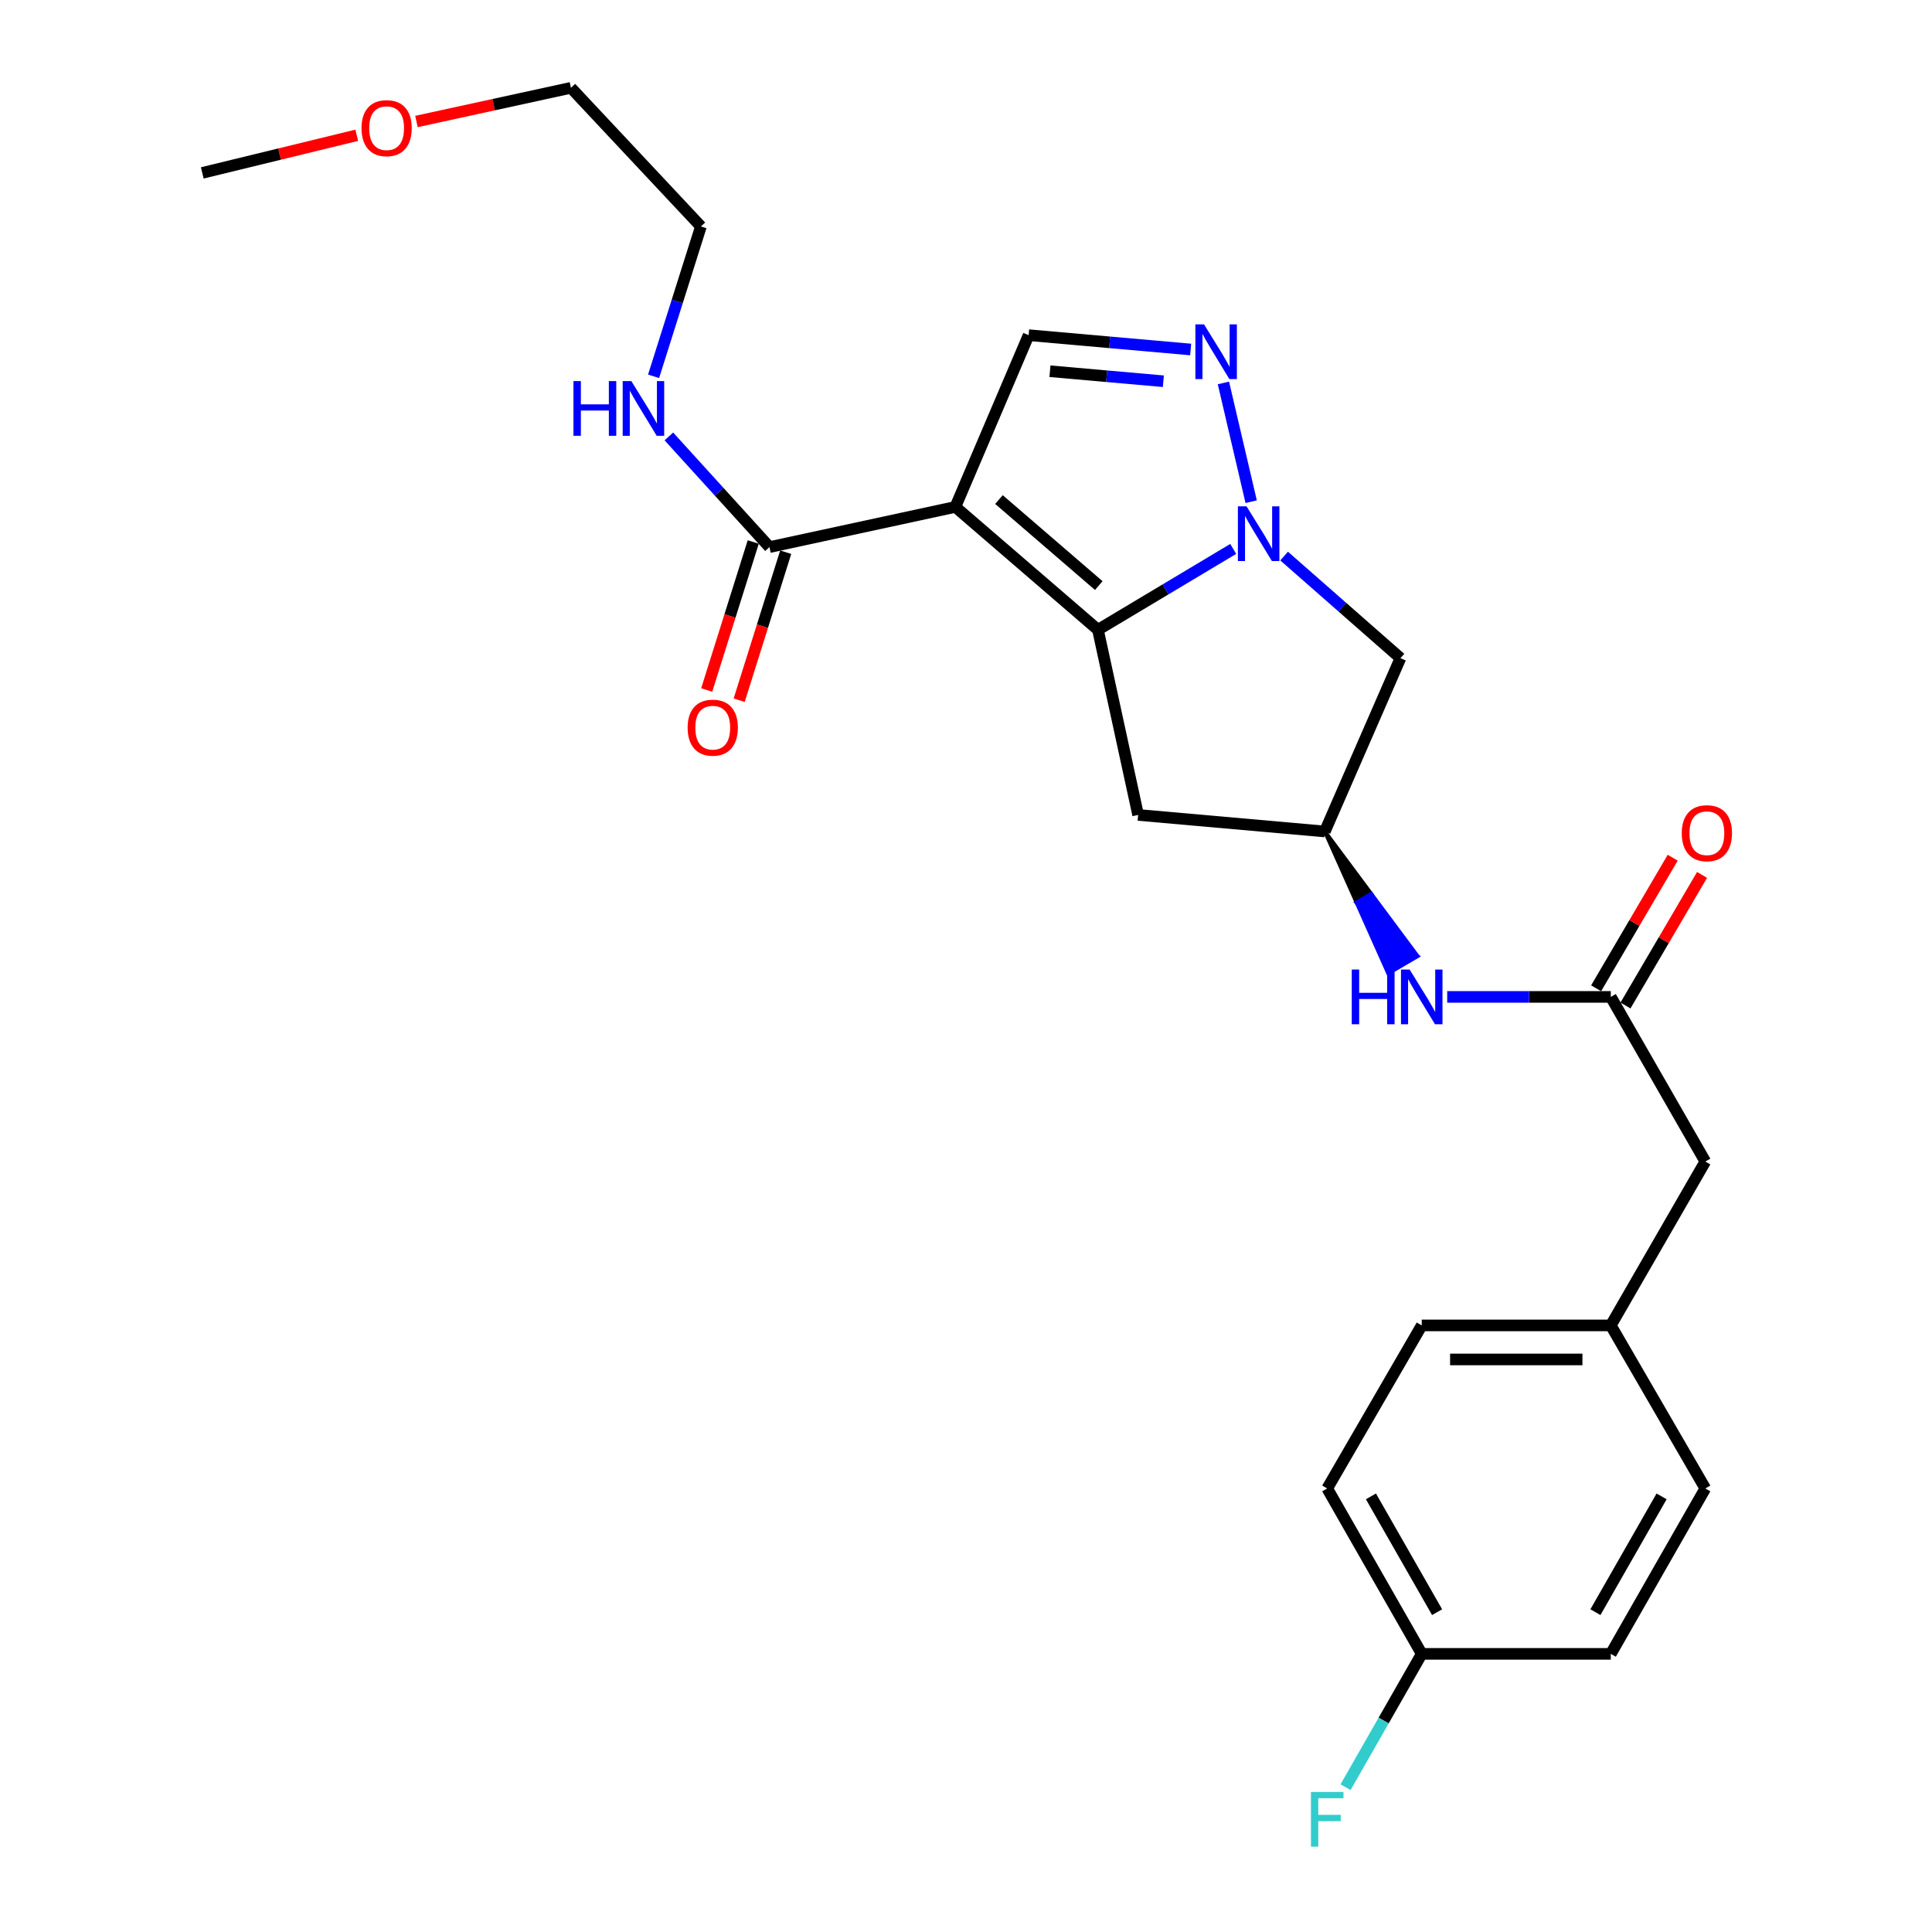 <?xml version='1.0' encoding='iso-8859-1'?>
<svg version='1.1' baseProfile='full'
              xmlns='http://www.w3.org/2000/svg'
                      xmlns:rdkit='http://www.rdkit.org/xml'
                      xmlns:xlink='http://www.w3.org/1999/xlink'
                  xml:space='preserve'
width='1000px' height='1000px' viewBox='0 0 1000 1000'>
<!-- END OF HEADER -->
<rect style='opacity:1.0;fill:#FFFFFF;stroke:none' width='1000' height='1000' x='0' y='0'> </rect>
<path class='bond-0' d='M 494.493,262.38 L 568.296,325.985' style='fill:none;fill-rule:evenodd;stroke:#000000;stroke-width:6px;stroke-linecap:butt;stroke-linejoin:miter;stroke-opacity:1' />
<path class='bond-0' d='M 517.064,258.576 L 568.726,303.1' style='fill:none;fill-rule:evenodd;stroke:#000000;stroke-width:6px;stroke-linecap:butt;stroke-linejoin:miter;stroke-opacity:1' />
<path class='bond-3' d='M 494.493,262.38 L 532.417,173.486' style='fill:none;fill-rule:evenodd;stroke:#000000;stroke-width:6px;stroke-linecap:butt;stroke-linejoin:miter;stroke-opacity:1' />
<path class='bond-4' d='M 494.493,262.38 L 398.279,283.177' style='fill:none;fill-rule:evenodd;stroke:#000000;stroke-width:6px;stroke-linecap:butt;stroke-linejoin:miter;stroke-opacity:1' />
<path class='bond-1' d='M 568.296,325.985 L 603.304,305.052' style='fill:none;fill-rule:evenodd;stroke:#000000;stroke-width:6px;stroke-linecap:butt;stroke-linejoin:miter;stroke-opacity:1' />
<path class='bond-1' d='M 603.304,305.052 L 638.312,284.119' style='fill:none;fill-rule:evenodd;stroke:#0000FF;stroke-width:6px;stroke-linecap:butt;stroke-linejoin:miter;stroke-opacity:1' />
<path class='bond-6' d='M 568.296,325.985 L 589.093,421.808' style='fill:none;fill-rule:evenodd;stroke:#000000;stroke-width:6px;stroke-linecap:butt;stroke-linejoin:miter;stroke-opacity:1' />
<path class='bond-5' d='M 664.656,287.817 L 694.761,314.241' style='fill:none;fill-rule:evenodd;stroke:#0000FF;stroke-width:6px;stroke-linecap:butt;stroke-linejoin:miter;stroke-opacity:1' />
<path class='bond-5' d='M 694.761,314.241 L 724.866,340.665' style='fill:none;fill-rule:evenodd;stroke:#000000;stroke-width:6px;stroke-linecap:butt;stroke-linejoin:miter;stroke-opacity:1' />
<path class='bond-25' d='M 647.6,259.67 L 633.238,198.212' style='fill:none;fill-rule:evenodd;stroke:#0000FF;stroke-width:6px;stroke-linecap:butt;stroke-linejoin:miter;stroke-opacity:1' />
<path class='bond-2' d='M 616.288,180.895 L 574.353,177.191' style='fill:none;fill-rule:evenodd;stroke:#0000FF;stroke-width:6px;stroke-linecap:butt;stroke-linejoin:miter;stroke-opacity:1' />
<path class='bond-2' d='M 574.353,177.191 L 532.417,173.486' style='fill:none;fill-rule:evenodd;stroke:#000000;stroke-width:6px;stroke-linecap:butt;stroke-linejoin:miter;stroke-opacity:1' />
<path class='bond-2' d='M 602.157,197.332 L 572.803,194.739' style='fill:none;fill-rule:evenodd;stroke:#0000FF;stroke-width:6px;stroke-linecap:butt;stroke-linejoin:miter;stroke-opacity:1' />
<path class='bond-2' d='M 572.803,194.739 L 543.448,192.145' style='fill:none;fill-rule:evenodd;stroke:#000000;stroke-width:6px;stroke-linecap:butt;stroke-linejoin:miter;stroke-opacity:1' />
<path class='bond-10' d='M 389.876,280.535 L 377.832,318.84' style='fill:none;fill-rule:evenodd;stroke:#000000;stroke-width:6px;stroke-linecap:butt;stroke-linejoin:miter;stroke-opacity:1' />
<path class='bond-10' d='M 377.832,318.84 L 365.788,357.144' style='fill:none;fill-rule:evenodd;stroke:#FF0000;stroke-width:6px;stroke-linecap:butt;stroke-linejoin:miter;stroke-opacity:1' />
<path class='bond-10' d='M 406.681,285.819 L 394.637,324.124' style='fill:none;fill-rule:evenodd;stroke:#000000;stroke-width:6px;stroke-linecap:butt;stroke-linejoin:miter;stroke-opacity:1' />
<path class='bond-10' d='M 394.637,324.124 L 382.593,362.428' style='fill:none;fill-rule:evenodd;stroke:#FF0000;stroke-width:6px;stroke-linecap:butt;stroke-linejoin:miter;stroke-opacity:1' />
<path class='bond-12' d='M 398.279,283.177 L 372.242,254.535' style='fill:none;fill-rule:evenodd;stroke:#000000;stroke-width:6px;stroke-linecap:butt;stroke-linejoin:miter;stroke-opacity:1' />
<path class='bond-12' d='M 372.242,254.535 L 346.204,225.892' style='fill:none;fill-rule:evenodd;stroke:#0000FF;stroke-width:6px;stroke-linecap:butt;stroke-linejoin:miter;stroke-opacity:1' />
<path class='bond-26' d='M 724.866,340.665 L 685.728,430.371' style='fill:none;fill-rule:evenodd;stroke:#000000;stroke-width:6px;stroke-linecap:butt;stroke-linejoin:miter;stroke-opacity:1' />
<path class='bond-7' d='M 589.093,421.808 L 685.728,430.371' style='fill:none;fill-rule:evenodd;stroke:#000000;stroke-width:6px;stroke-linecap:butt;stroke-linejoin:miter;stroke-opacity:1' />
<path class='bond-9' d='M 685.728,430.371 L 702.133,467.089 L 709.733,462.637 Z' style='fill:#000000;fill-rule:evenodd;fill-opacity:1;stroke:#000000;stroke-width:2px;stroke-linecap:butt;stroke-linejoin:miter;stroke-opacity:1;' />
<path class='bond-9' d='M 702.133,467.089 L 733.738,494.903 L 718.538,503.808 Z' style='fill:#0000FF;fill-rule:evenodd;fill-opacity:1;stroke:#0000FF;stroke-width:2px;stroke-linecap:butt;stroke-linejoin:miter;stroke-opacity:1;' />
<path class='bond-9' d='M 702.133,467.089 L 709.733,462.637 L 733.738,494.903 Z' style='fill:#0000FF;fill-rule:evenodd;fill-opacity:1;stroke:#0000FF;stroke-width:2px;stroke-linecap:butt;stroke-linejoin:miter;stroke-opacity:1;' />
<path class='bond-8' d='M 833.745,515.996 L 791.408,515.996' style='fill:none;fill-rule:evenodd;stroke:#000000;stroke-width:6px;stroke-linecap:butt;stroke-linejoin:miter;stroke-opacity:1' />
<path class='bond-8' d='M 791.408,515.996 L 749.072,515.996' style='fill:none;fill-rule:evenodd;stroke:#0000FF;stroke-width:6px;stroke-linecap:butt;stroke-linejoin:miter;stroke-opacity:1' />
<path class='bond-11' d='M 841.343,520.452 L 861.162,486.655' style='fill:none;fill-rule:evenodd;stroke:#000000;stroke-width:6px;stroke-linecap:butt;stroke-linejoin:miter;stroke-opacity:1' />
<path class='bond-11' d='M 861.162,486.655 L 880.982,452.857' style='fill:none;fill-rule:evenodd;stroke:#FF0000;stroke-width:6px;stroke-linecap:butt;stroke-linejoin:miter;stroke-opacity:1' />
<path class='bond-11' d='M 826.147,511.541 L 845.966,477.743' style='fill:none;fill-rule:evenodd;stroke:#000000;stroke-width:6px;stroke-linecap:butt;stroke-linejoin:miter;stroke-opacity:1' />
<path class='bond-11' d='M 845.966,477.743 L 865.786,443.946' style='fill:none;fill-rule:evenodd;stroke:#FF0000;stroke-width:6px;stroke-linecap:butt;stroke-linejoin:miter;stroke-opacity:1' />
<path class='bond-13' d='M 833.745,515.996 L 882.669,601.21' style='fill:none;fill-rule:evenodd;stroke:#000000;stroke-width:6px;stroke-linecap:butt;stroke-linejoin:miter;stroke-opacity:1' />
<path class='bond-22' d='M 338.293,194.781 L 350.542,156.001' style='fill:none;fill-rule:evenodd;stroke:#0000FF;stroke-width:6px;stroke-linecap:butt;stroke-linejoin:miter;stroke-opacity:1' />
<path class='bond-22' d='M 350.542,156.001 L 362.792,117.221' style='fill:none;fill-rule:evenodd;stroke:#000000;stroke-width:6px;stroke-linecap:butt;stroke-linejoin:miter;stroke-opacity:1' />
<path class='bond-14' d='M 882.669,601.21 L 833.745,686.033' style='fill:none;fill-rule:evenodd;stroke:#000000;stroke-width:6px;stroke-linecap:butt;stroke-linejoin:miter;stroke-opacity:1' />
<path class='bond-19' d='M 833.745,686.033 L 882.669,770.425' style='fill:none;fill-rule:evenodd;stroke:#000000;stroke-width:6px;stroke-linecap:butt;stroke-linejoin:miter;stroke-opacity:1' />
<path class='bond-20' d='M 833.745,686.033 L 735.886,686.033' style='fill:none;fill-rule:evenodd;stroke:#000000;stroke-width:6px;stroke-linecap:butt;stroke-linejoin:miter;stroke-opacity:1' />
<path class='bond-20' d='M 819.066,703.649 L 750.565,703.649' style='fill:none;fill-rule:evenodd;stroke:#000000;stroke-width:6px;stroke-linecap:butt;stroke-linejoin:miter;stroke-opacity:1' />
<path class='bond-15' d='M 735.886,856.04 L 686.961,770.425' style='fill:none;fill-rule:evenodd;stroke:#000000;stroke-width:6px;stroke-linecap:butt;stroke-linejoin:miter;stroke-opacity:1' />
<path class='bond-15' d='M 743.842,834.458 L 709.595,774.527' style='fill:none;fill-rule:evenodd;stroke:#000000;stroke-width:6px;stroke-linecap:butt;stroke-linejoin:miter;stroke-opacity:1' />
<path class='bond-16' d='M 735.886,856.04 L 716.173,890.545' style='fill:none;fill-rule:evenodd;stroke:#000000;stroke-width:6px;stroke-linecap:butt;stroke-linejoin:miter;stroke-opacity:1' />
<path class='bond-16' d='M 716.173,890.545 L 696.46,925.05' style='fill:none;fill-rule:evenodd;stroke:#33CCCC;stroke-width:6px;stroke-linecap:butt;stroke-linejoin:miter;stroke-opacity:1' />
<path class='bond-27' d='M 735.886,856.04 L 833.745,856.04' style='fill:none;fill-rule:evenodd;stroke:#000000;stroke-width:6px;stroke-linecap:butt;stroke-linejoin:miter;stroke-opacity:1' />
<path class='bond-17' d='M 833.745,856.04 L 882.669,770.425' style='fill:none;fill-rule:evenodd;stroke:#000000;stroke-width:6px;stroke-linecap:butt;stroke-linejoin:miter;stroke-opacity:1' />
<path class='bond-17' d='M 825.788,834.458 L 860.035,774.527' style='fill:none;fill-rule:evenodd;stroke:#000000;stroke-width:6px;stroke-linecap:butt;stroke-linejoin:miter;stroke-opacity:1' />
<path class='bond-18' d='M 686.961,770.425 L 735.886,686.033' style='fill:none;fill-rule:evenodd;stroke:#000000;stroke-width:6px;stroke-linecap:butt;stroke-linejoin:miter;stroke-opacity:1' />
<path class='bond-21' d='M 215.556,62.886 L 255.541,54.17' style='fill:none;fill-rule:evenodd;stroke:#FF0000;stroke-width:6px;stroke-linecap:butt;stroke-linejoin:miter;stroke-opacity:1' />
<path class='bond-21' d='M 255.541,54.17 L 295.527,45.455' style='fill:none;fill-rule:evenodd;stroke:#000000;stroke-width:6px;stroke-linecap:butt;stroke-linejoin:miter;stroke-opacity:1' />
<path class='bond-24' d='M 184.66,70.017 L 144.681,79.756' style='fill:none;fill-rule:evenodd;stroke:#FF0000;stroke-width:6px;stroke-linecap:butt;stroke-linejoin:miter;stroke-opacity:1' />
<path class='bond-24' d='M 144.681,79.756 L 104.703,89.495' style='fill:none;fill-rule:evenodd;stroke:#000000;stroke-width:6px;stroke-linecap:butt;stroke-linejoin:miter;stroke-opacity:1' />
<path class='bond-23' d='M 362.792,117.221 L 295.527,45.455' style='fill:none;fill-rule:evenodd;stroke:#000000;stroke-width:6px;stroke-linecap:butt;stroke-linejoin:miter;stroke-opacity:1' />
<path  class='atom-2' d='M 645.214 262.088
L 654.494 277.088
Q 655.414 278.568, 656.894 281.248
Q 658.374 283.928, 658.454 284.088
L 658.454 262.088
L 662.214 262.088
L 662.214 290.408
L 658.334 290.408
L 648.374 274.008
Q 647.214 272.088, 645.974 269.888
Q 644.774 267.688, 644.414 267.008
L 644.414 290.408
L 640.734 290.408
L 640.734 262.088
L 645.214 262.088
' fill='#0000FF'/>
<path  class='atom-3' d='M 623.204 167.899
L 632.484 182.899
Q 633.404 184.379, 634.884 187.059
Q 636.364 189.739, 636.444 189.899
L 636.444 167.899
L 640.204 167.899
L 640.204 196.219
L 636.324 196.219
L 626.364 179.819
Q 625.204 177.899, 623.964 175.699
Q 622.764 173.499, 622.404 172.819
L 622.404 196.219
L 618.724 196.219
L 618.724 167.899
L 623.204 167.899
' fill='#0000FF'/>
<path  class='atom-10' d='M 699.666 501.836
L 703.506 501.836
L 703.506 513.876
L 717.986 513.876
L 717.986 501.836
L 721.826 501.836
L 721.826 530.156
L 717.986 530.156
L 717.986 517.076
L 703.506 517.076
L 703.506 530.156
L 699.666 530.156
L 699.666 501.836
' fill='#0000FF'/>
<path  class='atom-10' d='M 729.626 501.836
L 738.906 516.836
Q 739.826 518.316, 741.306 520.996
Q 742.786 523.676, 742.866 523.836
L 742.866 501.836
L 746.626 501.836
L 746.626 530.156
L 742.746 530.156
L 732.786 513.756
Q 731.626 511.836, 730.386 509.636
Q 729.186 507.436, 728.826 506.756
L 728.826 530.156
L 725.146 530.156
L 725.146 501.836
L 729.626 501.836
' fill='#0000FF'/>
<path  class='atom-11' d='M 355.918 376.633
Q 355.918 369.833, 359.278 366.033
Q 362.638 362.233, 368.918 362.233
Q 375.198 362.233, 378.558 366.033
Q 381.918 369.833, 381.918 376.633
Q 381.918 383.513, 378.518 387.433
Q 375.118 391.313, 368.918 391.313
Q 362.678 391.313, 359.278 387.433
Q 355.918 383.553, 355.918 376.633
M 368.918 388.113
Q 373.238 388.113, 375.558 385.233
Q 377.918 382.313, 377.918 376.633
Q 377.918 371.073, 375.558 368.273
Q 373.238 365.433, 368.918 365.433
Q 364.598 365.433, 362.238 368.233
Q 359.918 371.033, 359.918 376.633
Q 359.918 382.353, 362.238 385.233
Q 364.598 388.113, 368.918 388.113
' fill='#FF0000'/>
<path  class='atom-12' d='M 870.481 431.264
Q 870.481 424.464, 873.841 420.664
Q 877.201 416.864, 883.481 416.864
Q 889.761 416.864, 893.121 420.664
Q 896.481 424.464, 896.481 431.264
Q 896.481 438.144, 893.081 442.064
Q 889.681 445.944, 883.481 445.944
Q 877.241 445.944, 873.841 442.064
Q 870.481 438.184, 870.481 431.264
M 883.481 442.744
Q 887.801 442.744, 890.121 439.864
Q 892.481 436.944, 892.481 431.264
Q 892.481 425.704, 890.121 422.904
Q 887.801 420.064, 883.481 420.064
Q 879.161 420.064, 876.801 422.864
Q 874.481 425.664, 874.481 431.264
Q 874.481 436.984, 876.801 439.864
Q 879.161 442.744, 883.481 442.744
' fill='#FF0000'/>
<path  class='atom-13' d='M 296.82 197.25
L 300.66 197.25
L 300.66 209.29
L 315.14 209.29
L 315.14 197.25
L 318.98 197.25
L 318.98 225.57
L 315.14 225.57
L 315.14 212.49
L 300.66 212.49
L 300.66 225.57
L 296.82 225.57
L 296.82 197.25
' fill='#0000FF'/>
<path  class='atom-13' d='M 326.78 197.25
L 336.06 212.25
Q 336.98 213.73, 338.46 216.41
Q 339.94 219.09, 340.02 219.25
L 340.02 197.25
L 343.78 197.25
L 343.78 225.57
L 339.9 225.57
L 329.94 209.17
Q 328.78 207.25, 327.54 205.05
Q 326.34 202.85, 325.98 202.17
L 325.98 225.57
L 322.3 225.57
L 322.3 197.25
L 326.78 197.25
' fill='#0000FF'/>
<path  class='atom-17' d='M 678.541 927.515
L 695.381 927.515
L 695.381 930.755
L 682.341 930.755
L 682.341 939.355
L 693.941 939.355
L 693.941 942.635
L 682.341 942.635
L 682.341 955.835
L 678.541 955.835
L 678.541 927.515
' fill='#33CCCC'/>
<path  class='atom-22' d='M 187.115 66.332
Q 187.115 59.532, 190.475 55.732
Q 193.835 51.932, 200.115 51.932
Q 206.395 51.932, 209.755 55.732
Q 213.115 59.532, 213.115 66.332
Q 213.115 73.212, 209.715 77.132
Q 206.315 81.012, 200.115 81.012
Q 193.875 81.012, 190.475 77.132
Q 187.115 73.252, 187.115 66.332
M 200.115 77.812
Q 204.435 77.812, 206.755 74.932
Q 209.115 72.012, 209.115 66.332
Q 209.115 60.772, 206.755 57.972
Q 204.435 55.132, 200.115 55.132
Q 195.795 55.132, 193.435 57.932
Q 191.115 60.732, 191.115 66.332
Q 191.115 72.052, 193.435 74.932
Q 195.795 77.812, 200.115 77.812
' fill='#FF0000'/>
</svg>
